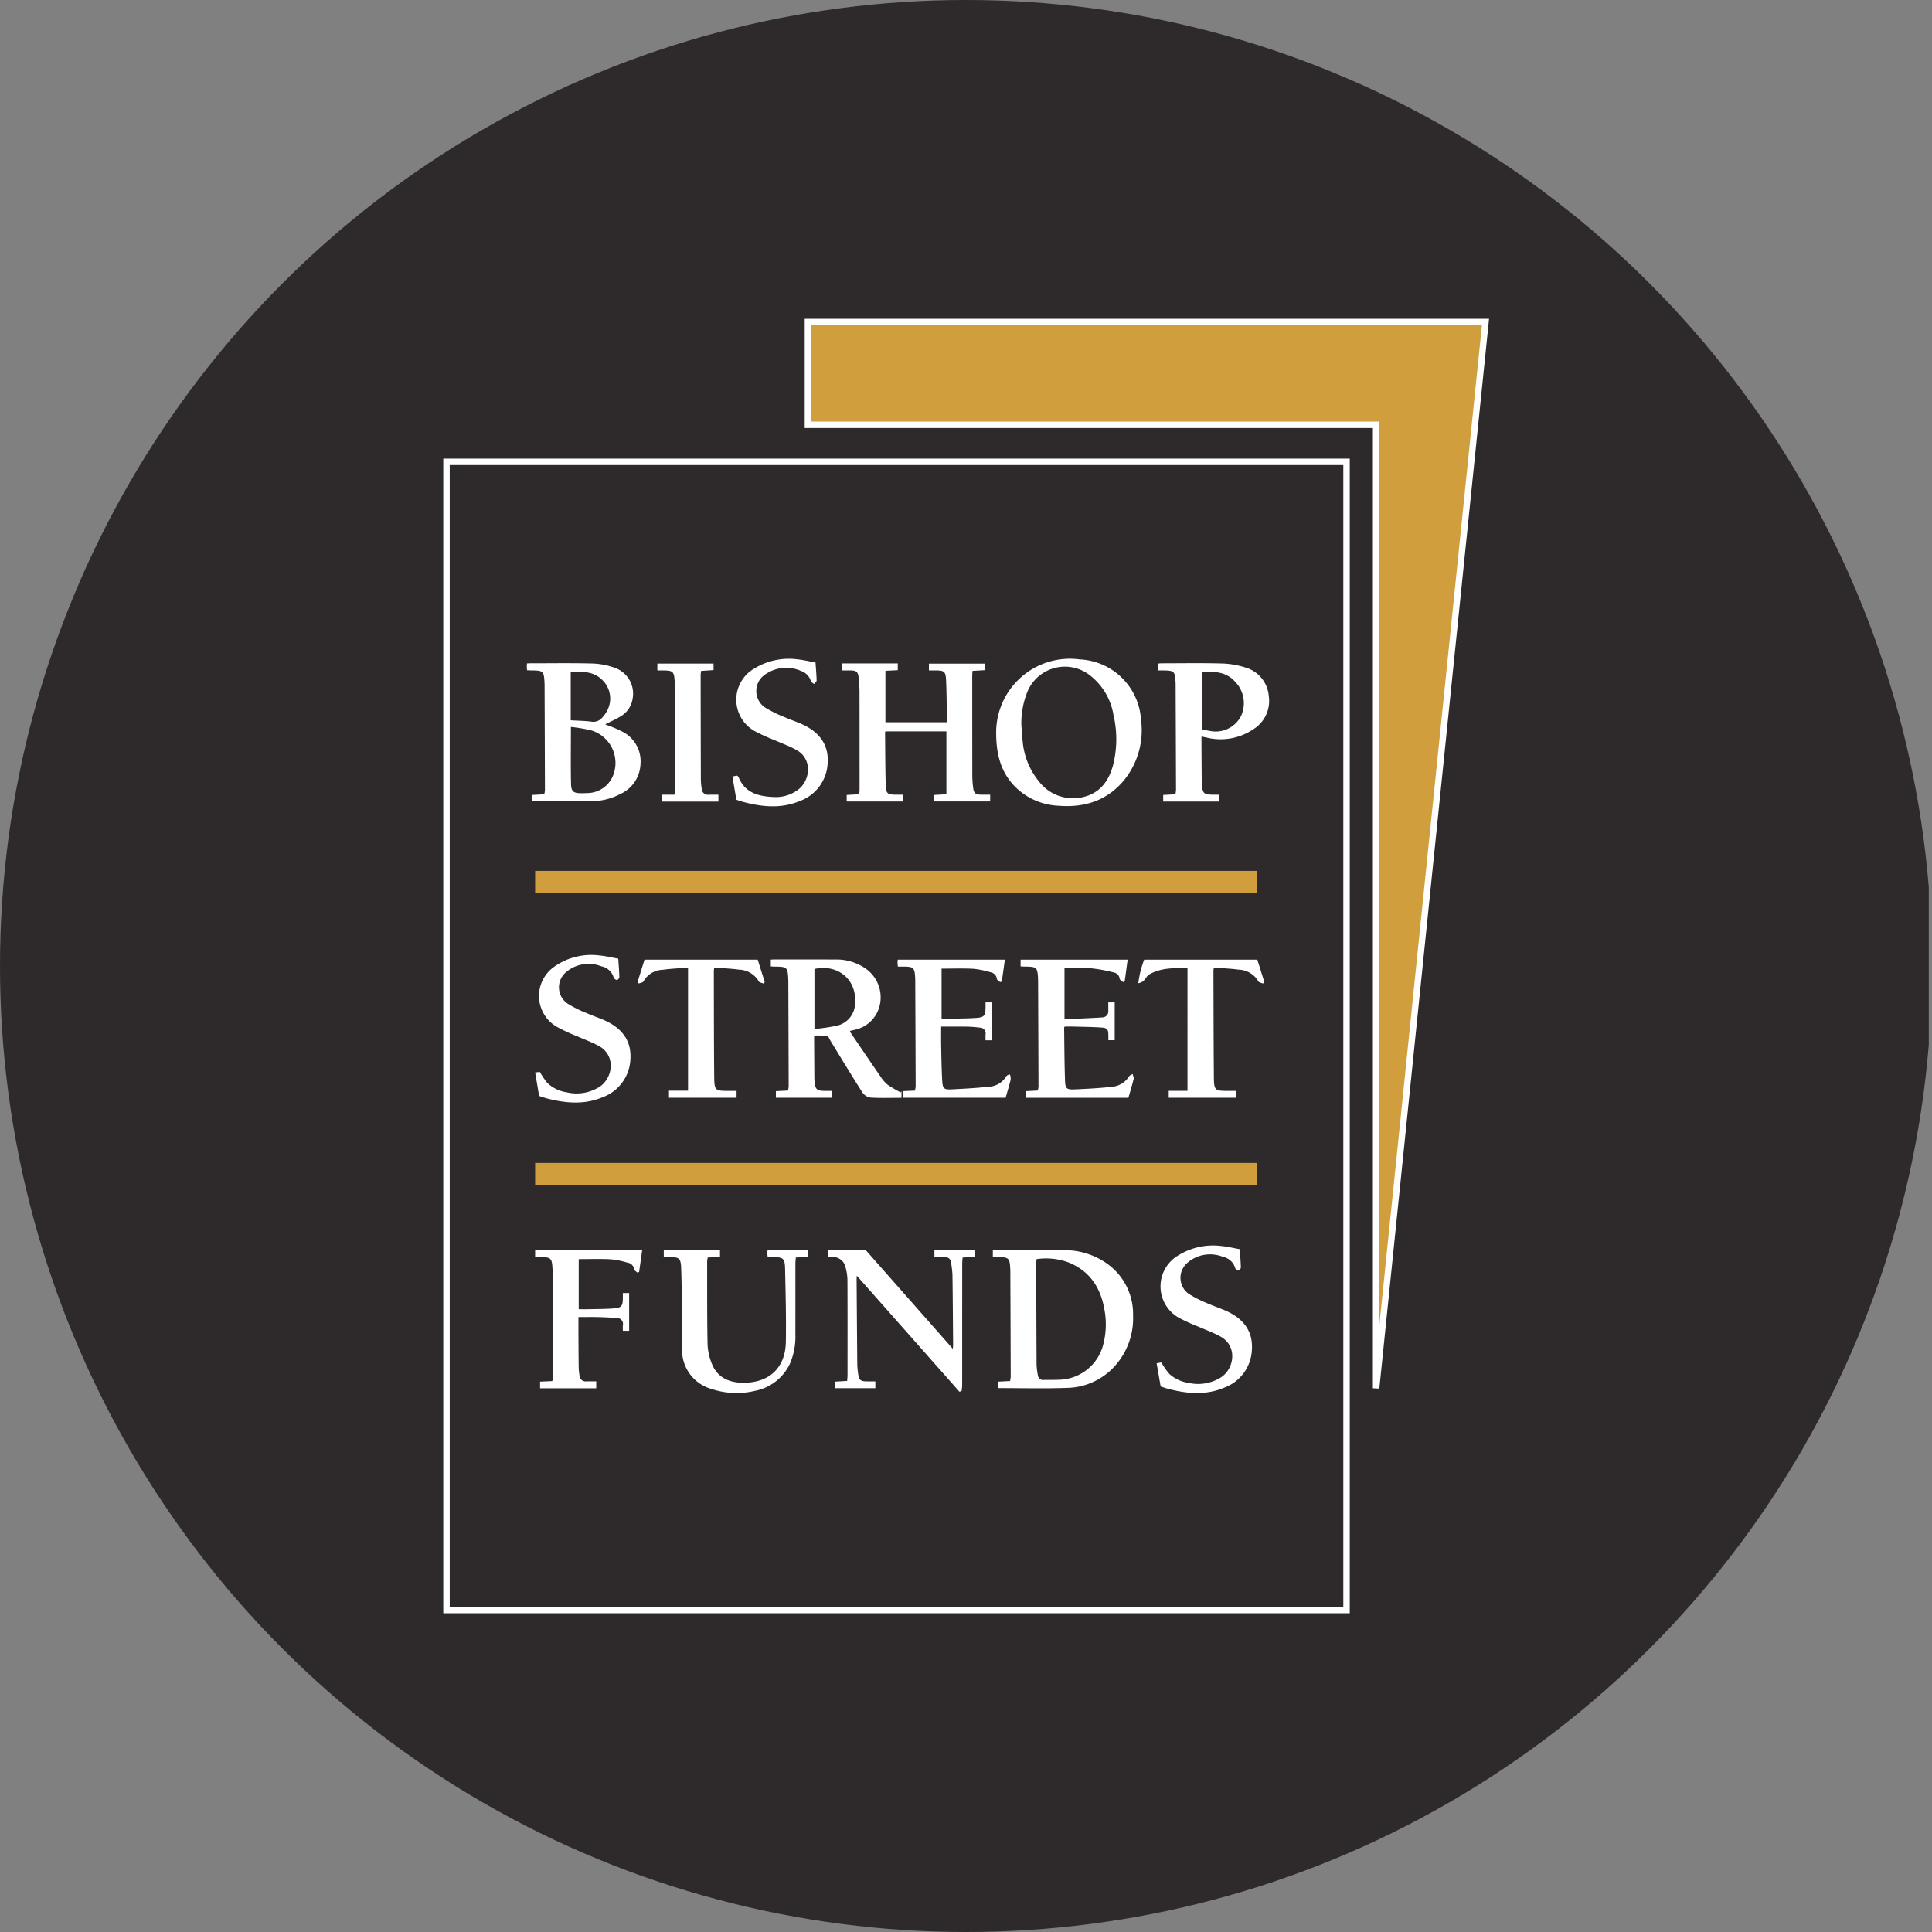 <?xml version='1.0' encoding='utf-8'?>
<svg xmlns="http://www.w3.org/2000/svg" viewBox="0 0 300 300" width="300" height="300">
  <rect x="0" y="0" width="300" height="300" fill="#808080" stroke="none"/>
  <defs><clipPath id="bz_circular_clip"><circle cx="150.0" cy="150.0" r="150.0" /></clipPath></defs><g clip-path="url(#bz_circular_clip)"><rect x="-0.5" width="300" height="300" fill="#2e292b" />
  <rect x="69.333" y="71.719" width="139.757" height="178.281" fill="#2e292b" stroke="#fff" stroke-miterlimit="10" />
  <path d="M130.698,103.018h8.707v1.046l-1.917.098v7.992h9.534c0-.561.009-1.116-.002-1.671-.03-1.6-.038-3.201-.111-4.799-.065-1.423-.264-1.578-1.667-1.58-.316,0-.632,0-1,0v-1.058h8.72v1.015l-1.95.112c-.02.344-.044.564-.044.784q0,7.745.011,15.49a15.388,15.388,0,0,0,.134,1.886c.105.833.363,1.046,1.19,1.065.469.01.939.002,1.449.002v1.05h-8.728v-1.007l1.932-.11v-9.762h-9.449c-.033.057-.074.095-.074.132.028,2.749.026,5.499.103,8.247.036,1.275.3,1.449,1.587,1.451.338.001.677,0,1.071,0v1.056h-8.72v-1.015l1.958-.11c.018-.365.041-.608.041-.85q.001-7.542-.009-15.084a20.832,20.832,0,0,0-.14-2.225c-.092-.832-.357-1.05-1.184-1.067-.47-.01-.941-.002-1.439-.002Z" fill="#fff" />
  <path d="M154.166,195.177V194.128c.139-.011.247-.029.355-.028,3.572.004,7.145-.039,10.716.03a11.328,11.328,0,0,1,6.899,2.257,9.575,9.575,0,0,1,3.805,7.867,11.064,11.064,0,0,1-3.219,8.274,10.216,10.216,0,0,1-7.007,2.985c-3.563.13-7.135.032-10.756.032v-1.001l1.881-.098a4.692,4.692,0,0,0,.102-.665q-.024-8.248-.059-16.497c0-.022-.002-.045-.003-.068-.089-1.92-.169-1.996-2.087-2.013C154.595,195.204,154.397,195.188,154.166,195.177Zm6.8.338a5.709,5.709,0,0,0-.065.57q.021,7.907.057,15.813a10.593,10.593,0,0,0,.205,1.671.789.789,0,0,0,.855.717c.018-.002.035-.004.053-.006.768-.023,1.538.007,2.304-.03a7.242,7.242,0,0,0,6.859-5.191,12.389,12.389,0,0,0,.276-5.619c-.574-3.447-2.266-6.093-5.641-7.428A10.067,10.067,0,0,0,160.965,195.515Z" fill="#fff" />
  <path d="M119.688,150.066V149.01c.186-.009.339-.022.492-.022,3.165-.001,6.33-.01,9.495.005a7.945,7.945,0,0,1,4.615,1.32,5.458,5.458,0,0,1,2.318,5.783,5.061,5.061,0,0,1-3.966,3.828c-.173.049-.351.08-.526.124a.533.533,0,0,0-.118.065c-.001.041-.017.092.002.119,1.583,2.33,3.16,4.665,4.762,6.982a5.303,5.303,0,0,0,1.119,1.261,18.719,18.719,0,0,0,1.971,1.148l.134-.17v1.016c-1.632,0-3.235.057-4.828-.037a1.865,1.865,0,0,1-1.242-.793c-1.672-2.617-3.276-5.278-4.898-7.927-.175-.287-.32-.593-.492-.916H126.42c0,.316-.002.621,0,.926q.016,2.772.033,5.544c.001.158.007.316.019.473.11,1.463.314,1.654,1.769,1.656.291,0,.582,0,.928,0v1.062h-8.688v-1.022l1.883-.098a4.753,4.753,0,0,0,.102-.666q-.023-8.214-.057-16.429c0-.045-.004-.09-.006-.135-.089-1.919-.168-1.995-2.088-2.012C120.116,150.093,119.918,150.077,119.688,150.066Zm6.78,9.718a30.861,30.861,0,0,0,3.466-.515,3.598,3.598,0,0,0,2.838-3.394c.328-3.749-2.643-6.226-6.304-5.412Z" fill="#fff" />
  <path d="M81.832,104.073c-.011-.214-.027-.388-.027-.562,0-.151.017-.303.028-.493.192-.009.345-.022.498-.022,3.209,0,6.42-.054,9.627.032a11.179,11.179,0,0,1,3.43.646,4.236,4.236,0,0,1,2.854,4.754,3.826,3.826,0,0,1-1.957,2.854c-.721.449-1.515.783-2.318,1.189.115.046.242.095.366.148a18.352,18.352,0,0,1,2.411,1.043,5.167,5.167,0,0,1,2.71,5.009,5.319,5.319,0,0,1-3.142,4.628,9.664,9.664,0,0,1-4.225,1.108c-3.135.06-6.273.018-9.458.018v-.984l1.889-.103a4.928,4.928,0,0,0,.099-.669q-.023-8.212-.057-16.424c0-.045-.004-.09-.006-.135-.088-1.917-.168-1.993-2.089-2.01C82.266,104.1,82.069,104.084,81.832,104.073Zm6.817,8.805c0,3.109-.048,6.012.024,8.911.028,1.138.431,1.382,1.569,1.383.294,0,.588-.004.881-.025a4.351,4.351,0,0,0,4.192-3.055,5.277,5.277,0,0,0-3.4-6.643q-.082-.027-.165-.05A24.976,24.976,0,0,0,88.649,112.878Zm-.029-1.032c1.094.064,2.133.077,3.158.203a1.786,1.786,0,0,0,1.658-.533,4.87,4.87,0,0,0,1-1.491,3.993,3.993,0,0,0-.862-4.386c-1.357-1.397-3.116-1.412-4.953-1.239Z" fill="#fff" />
  <path d="M154.684,113.941a11.454,11.454,0,0,1,12.972-11.549,9.992,9.992,0,0,1,9.514,9.311,12.314,12.314,0,0,1-2.708,9.545c-2.655,3.129-6.159,4.197-10.148,3.866a10.15,10.15,0,0,1-6.956-3.225C155.401,119.736,154.707,117.131,154.684,113.941Zm3.915-1.332c.062.808.093,1.62.193,2.423a11.397,11.397,0,0,0,2.529,6.303,6.663,6.663,0,0,0,6.703,2.471c2.627-.552,4.068-2.37,4.77-4.837a16.4,16.4,0,0,0,.102-7.963,9.772,9.772,0,0,0-3.487-6.008,6.302,6.302,0,0,0-9.784,2.203,12.964,12.964,0,0,0-1.027,5.408Z" fill="#fff" />
  <path d="M148.983,216.108l-15.937-18.015c-.018.311-.033.437-.032.562q.047,6.559.103,13.117a11.826,11.826,0,0,0,.158,1.681c.129.833.37,1.027,1.212,1.046.468.011.937.002,1.435.002v1.056h-6.297v-1.013l1.923-.113c.023-.352.055-.615.055-.877.003-4.891.013-9.783-.011-14.674a7.71,7.71,0,0,0-.29-2.062,1.983,1.983,0,0,0-2.192-1.615c-.175-.004-.349-.027-.555-.044v-1.01H134.46l13.495,15.3c.023-.319.044-.466.043-.613-.029-3.629-.05-7.258-.101-10.886a17.15,17.15,0,0,0-.225-1.943.849.849,0,0,0-.904-.791l-.029.003c-.537-.012-1.074-.003-1.644-.003v-1.087h6.289v1.031l-1.911.113c-.025.36-.061.643-.062.926q-.005,9.467-.007,18.935a7.883,7.883,0,0,1-.094.867Z" fill="#fff" />
  <path d="M186.566,114.36c0,.6-.003,1.159,0,1.717q.016,2.637.036,5.273c.001.135.007.27.017.405.116,1.46.315,1.644,1.779,1.645.29,0,.58,0,.912,0,.023.22.051.391.056.562.004.154-.019.31-.032.504h-8.713v-1.023l1.893-.106a5.091,5.091,0,0,0,.096-.672q-.025-8.248-.06-16.496c0-.022-.002-.045-.003-.068-.089-1.916-.162-1.986-2.1-1.998-.179-.001-.359,0-.59,0-.022-.197-.048-.366-.058-.536-.009-.156-.002-.314-.002-.521.196-.018.368-.049.54-.049,3.142-.002,6.287-.061,9.427.029a13.019,13.019,0,0,1,3.705.652,5.016,5.016,0,0,1,3.55,4.442,5.159,5.159,0,0,1-2.39,5.112,9.071,9.071,0,0,1-7.126,1.33C187.218,114.508,186.935,114.44,186.566,114.36Zm.048-1.125c.459.098.871.213,1.29.271a4.42,4.42,0,0,0,4.844-2.408,4.775,4.775,0,0,0-.939-5.219c-1.38-1.561-3.228-1.677-5.196-1.487Z" fill="#fff" />
  <path d="M139.398,149.015h16.639c-.163,1.157-.319,2.272-.476,3.388l-.256.104c-.178-.167-.49-.318-.511-.503a1.185,1.185,0,0,0-1.015-1.039,13.353,13.353,0,0,0-2.644-.532c-1.616-.085-3.239-.024-4.928-.024v7.78c.359,0,.754.008,1.15-.002,1.422-.034,2.848-.028,4.266-.127,1.202-.084,1.398-.366,1.412-1.591.003-.263.001-.527.001-.82h.975v5.888h-.975c0-.316-.021-.623.004-.925a.881.881,0,0,0-.89-1.041,18.86,18.86,0,0,0-1.958-.153c-1.327-.023-2.655-.007-4.052-.007,0,1.051-.017,2.037.004,3.022.039,1.824.061,3.649.168,5.469.065,1.11.302,1.309,1.389,1.255,1.958-.097,3.92-.2,5.867-.415a3.334,3.334,0,0,0,2.687-1.617.577.577,0,0,1,.202-.173,2.376,2.376,0,0,1,.362-.118,2.312,2.312,0,0,1,.118.806c-.228.937-.513,1.86-.786,2.818H140.181V169.43l1.897-.083a5.207,5.207,0,0,0,.105-.718q-.026-8.282-.065-16.564c0-.068-.005-.135-.009-.203-.083-1.603-.252-1.763-1.848-1.766-.267,0-.534,0-.842,0-.019-.223-.043-.395-.047-.567C139.369,149.375,139.387,149.22,139.398,149.015Z" fill="#fff" />
  <path d="M172.095,155.65h.995v5.871h-.983c0-.276.003-.539-.001-.802-.011-.855-.178-1.107-1.047-1.164-1.441-.095-2.888-.108-4.333-.148-.471-.013-.943-.002-1.383-.002-.058.079-.105.114-.105.148.039,2.769.043,5.54.142,8.308.042,1.178.283,1.35,1.485,1.296,1.892-.085,3.787-.178,5.667-.389a3.481,3.481,0,0,0,2.812-1.663c.067-.116.25-.165.531-.34.073.321.212.569.162.77-.244.978-.539,1.944-.821,2.931H159.27v-1.032l1.883-.099a4.749,4.749,0,0,0,.102-.666q-.024-8.248-.06-16.497c0-.022-.002-.045-.003-.068-.089-1.918-.168-1.994-2.089-2.011-.199-.002-.397-.018-.625-.029v-1.046H175.1l-.456,3.355-.246.125c-.188-.173-.512-.328-.538-.523a1.086,1.086,0,0,0-.91-.968,23.24,23.24,0,0,0-3.378-.633c-1.391-.108-2.796-.026-4.278-.026v7.918c1.946-.09,3.923-.159,5.896-.285a.945.945,0,0,0,.915-.974c-.001-.032-.004-.063-.008-.094C172.092,156.51,172.095,156.106,172.095,155.65Z" fill="#fff" />
  <path d="M103.07,195.206V194.13h8.729v1.033l-1.905.106a4.415,4.415,0,0,0-.089.599c.008,4.282-.017,8.565.063,12.846a8.997,8.997,0,0,0,.63,2.95c.802,2.119,2.561,3.104,5.145,3.053,3.909-.078,6.325-2.407,6.386-6.377.057-3.739-.036-7.48-.119-11.219-.039-1.77-.244-1.909-1.994-1.915-.222-.001-.445,0-.708,0-.022-.223-.05-.394-.054-.566-.003-.154.02-.31.034-.503h6.267v1.028l-1.88.101c-.025.345-.064.628-.064.911-.004,3.674.003,7.348-.005,11.021a10.498,10.498,0,0,1-.844,4.546,7.566,7.566,0,0,1-5.401,4.222,12.275,12.275,0,0,1-6.819-.301,6.241,6.241,0,0,1-4.532-6.007c-.087-2.95-.036-5.904-.058-8.856-.01-1.307-.031-2.614-.084-3.92-.059-1.474-.286-1.675-1.73-1.677C103.725,195.206,103.415,195.206,103.07,195.206Z" fill="#fff" />
  <path d="M89.862,195.518v7.78c.476,0,.964.009,1.45-.002,1.31-.03,2.623-.019,3.928-.119,1.275-.097,1.462-.357,1.475-1.603.003-.247,0-.494,0-.793h.976v5.867h-.976c0-.298-.023-.583.004-.863a.917.917,0,0,0-.962-1.115q-1.417-.114-2.841-.149c-1.01-.025-2.022-.006-3.098-.006,0,.834-.003,1.594.001,2.355.009,1.848.016,3.696.039,5.544a11.238,11.238,0,0,0,.12,1.14.963.963,0,0,0,1.091.947c.492-.006.984-.001,1.513-.001v1.074H83.862V214.54l1.897-.083a5.202,5.202,0,0,0,.105-.718q-.026-8.282-.065-16.565c0-.068-.005-.135-.009-.203-.083-1.6-.254-1.762-1.85-1.765-.267-.001-.534,0-.845,0v-1.069H99.716l-.475,3.377-.258.102c-.178-.168-.488-.321-.509-.507a1.184,1.184,0,0,0-1.017-1.037,13.331,13.331,0,0,0-2.644-.532C93.197,195.457,91.573,195.518,89.862,195.518Z" fill="#fff" />
  <path d="M114.344,124.186l-.617-3.615.736-.131c.104.097.176.134.199.19,1.068,2.662,3.382,3.08,5.833,3.144a5.692,5.692,0,0,0,3.192-.983c2.091-1.318,2.631-4.829.018-6.315-1.11-.631-2.336-1.057-3.508-1.579a28.313,28.313,0,0,1-2.949-1.343,5.582,5.582,0,0,1-.115-9.748,10.229,10.229,0,0,1,6.697-1.422c.932.092,1.851.32,2.804.491.068,1.014.151,1.907.168,2.802.003.178-.251.36-.386.54-.172-.145-.451-.262-.498-.44a2.385,2.385,0,0,0-1.535-1.592,5.66,5.66,0,0,0-5.913.813,3.087,3.087,0,0,0,.273,4.827,19.013,19.013,0,0,0,3.137,1.554c.925.415,1.902.717,2.817,1.149,2.485,1.173,3.993,3.064,3.823,5.897a6.572,6.572,0,0,1-4.318,5.956c-2.862,1.203-5.79.936-8.708.166C115.126,124.451,114.767,124.32,114.344,124.186Z" fill="#fff" />
  <path d="M83.713,170.179l-.618-3.652.737-.075a11.761,11.761,0,0,0,1.172,1.724,5.591,5.591,0,0,0,3.01,1.441,6.655,6.655,0,0,0,5.015-.816c2.116-1.312,2.678-4.848.016-6.352-1.092-.617-2.299-1.032-3.448-1.551a25.871,25.871,0,0,1-3.238-1.515,5.537,5.537,0,0,1-.325-9.252,9.946,9.946,0,0,1,7.133-1.757c.935.085,1.856.315,2.835.488.067,1.014.147,1.928.169,2.844.004.164-.248.481-.351.469a.711.711,0,0,1-.525-.372,2.461,2.461,0,0,0-1.895-1.747,5.369,5.369,0,0,0-5.53.924,3.062,3.062,0,0,0,.269,4.863,18.884,18.884,0,0,0,3.079,1.523c.946.423,1.943.734,2.879,1.176,2.49,1.176,3.972,3.085,3.791,5.914a6.572,6.572,0,0,1-4.286,5.91c-2.857,1.215-5.788.947-8.708.188C84.524,170.456,84.164,170.323,83.713,170.179Z" fill="#fff" />
  <path d="M180.225,215.291l-.624-3.605.724-.123a12.663,12.663,0,0,0,1.241,1.77,5.557,5.557,0,0,0,2.959,1.396,6.655,6.655,0,0,0,5.014-.818c2.113-1.312,2.677-4.847.012-6.352-1.092-.617-2.296-1.037-3.449-1.549a28.765,28.765,0,0,1-2.952-1.336,5.583,5.583,0,0,1-.108-9.783,10.248,10.248,0,0,1,6.635-1.406c.934.09,1.855.316,2.833.489.067,1.016.146,1.93.168,2.845.004.163-.25.48-.352.467a.713.713,0,0,1-.524-.375,2.463,2.463,0,0,0-1.897-1.745,5.368,5.368,0,0,0-5.53.926,3.062,3.062,0,0,0,.273,4.863,18.928,18.928,0,0,0,3.079,1.522c.946.423,1.943.735,2.879,1.177,2.49,1.177,3.971,3.087,3.788,5.915a6.572,6.572,0,0,1-4.288,5.908c-2.858,1.214-5.788.946-8.708.187C181.029,215.566,180.669,215.432,180.225,215.291Z" fill="#fff" />
  <path d="M117.658,149.014c.368,1.178.732,2.34,1.096,3.503l-.227.205c-.243-.109-.613-.153-.708-.338a3.648,3.648,0,0,0-3.075-1.819c-1.264-.172-2.546-.217-3.841-.32-.033.279-.061.41-.061.542.014,5.41.006,10.821.058,16.231.023,2.371.083,2.375,2.415,2.375h1.06v1.062H103.876V169.36h2.961V150.245c-1.304.109-2.622.166-3.924.342a3.543,3.543,0,0,0-3.001,1.81c-.09.179-.467.216-.711.318l-.209-.209q.544-1.746,1.089-3.492Z" fill="#fff" />
  <path d="M195.237,149.014l1.097,3.504-.229.205c-.243-.11-.612-.155-.708-.34a3.649,3.649,0,0,0-3.075-1.818c-1.264-.172-2.546-.216-3.84-.319-.032.281-.06.412-.059.543.017,5.5.019,11.001.067,16.501.018,2.005.169,2.102,2.136,2.102h1.33v1.063H181.48v-1.075h2.913V150.326c-2.006.005-4.062-.094-5.925.977-.364.209-.572.676-.889.986a1.488,1.488,0,0,1-.823.379,15.525,15.525,0,0,1,.911-3.653Z" fill="#fff" />
  <path d="M110.802,103.037v1.014l-1.944.128c-.028.296-.064.495-.063.693q.009,8.114.031,16.229a13.193,13.193,0,0,0,.126,1.343.983.983,0,0,0,1.151.958c.47-.011.94-.002,1.451-.002v1.073h-8.715v-1.074h1.884a5.524,5.524,0,0,0,.115-.755q-.023-8.215-.058-16.43c-.001-.113-.009-.225-.015-.338-.083-1.608-.252-1.77-1.842-1.772-.268,0-.536,0-.85,0v-1.066Z" fill="#fff" />
  <rect x="83.095" y="135.229" width="112.141" height="3.452" fill="#d19e3d" />
  <rect x="83.095" y="180.583" width="112.141" height="3.452" fill="#d19e3d" />
  <polygon points="125.454 50 125.454 65.967 213.682 65.967 213.682 215.575 230.667 50 125.454 50" fill="#d19e3d" stroke="#fff" stroke-miterlimit="10" />
</g></svg>
